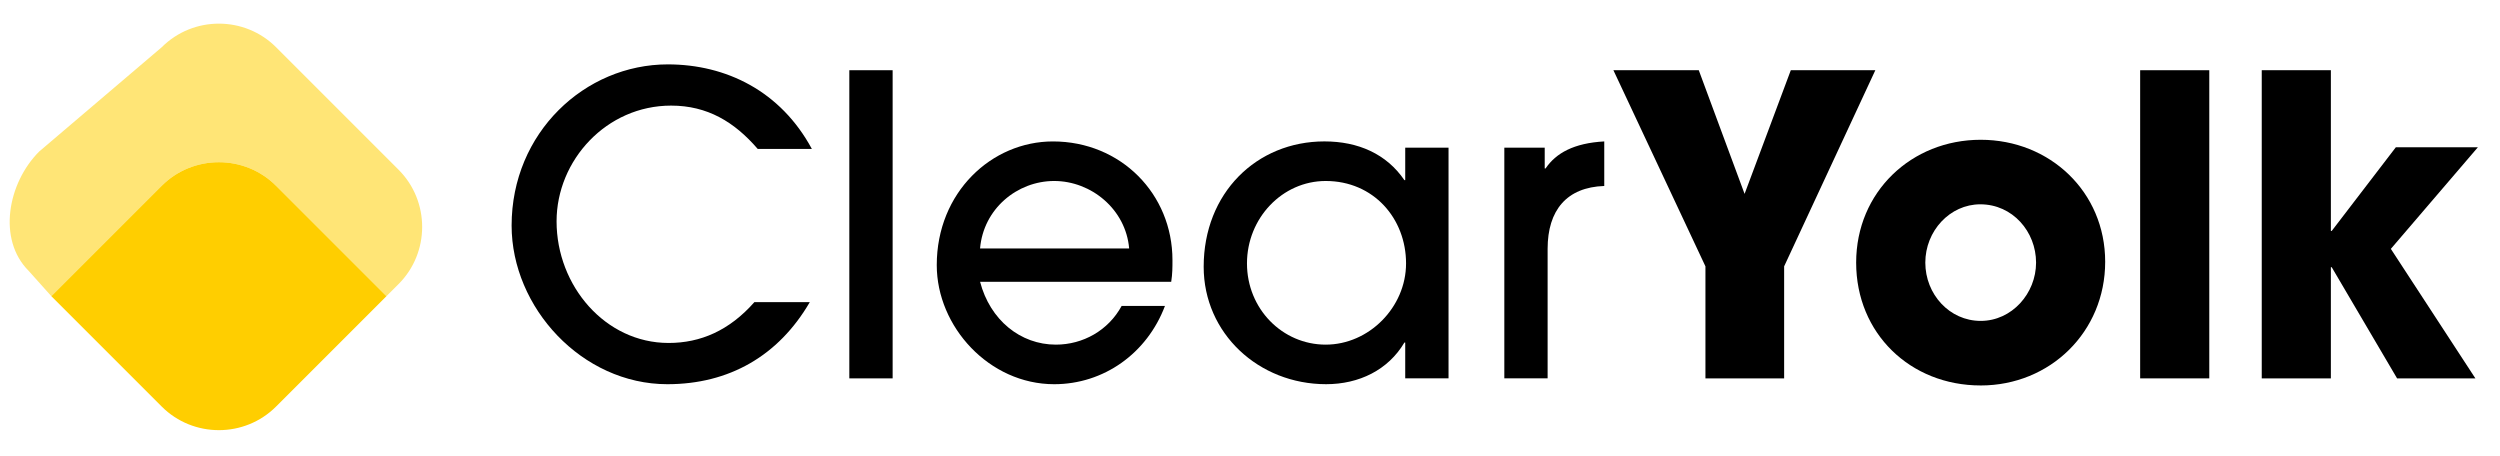 <?xml version="1.0" encoding="UTF-8"?> <svg xmlns="http://www.w3.org/2000/svg" id="Layer_1" data-name="Layer 1" version="1.1" viewBox="0 0 1920 350.5"><defs><style> .cls-1 { fill: #ffe576; } .cls-1, .cls-2, .cls-3 { stroke-width: 0px; } .cls-2 { fill: #000; } .cls-3 { fill: #ffce00; } </style></defs><g><path class="cls-2" d="M621.91,232.06c-23.99,41.26-62.05,63.01-109.38,63.01-65.56,0-119.61-58.85-119.61-121.85,0-71.32,56.29-123.77,119.93-123.77,44.77,0,86.67,20.47,110.65,64.92h-41.58c-17.91-20.79-38.7-33.26-66.52-33.26-49.57,0-87.95,41.89-87.95,88.9,0,49.57,37.42,93.39,86.03,93.39,24.63,0,46.69-9.59,65.88-31.34h42.54Z"></path><path class="cls-2" d="M652.28,290.59V53.93h33.26v236.66h-33.26Z"></path><path class="cls-2" d="M752.69,216.39c7.68,29.42,31.02,48.29,58.21,48.29,20.79,0,40.29-10.87,50.53-29.74h33.26c-13.75,36.46-47.01,60.13-85.07,60.13-49.89,0-90.19-44.14-90.19-91.46,0-55.97,42.22-94.99,89.23-94.99,52.13,0,91.79,40.3,91.79,91.15,0,5.44,0,10.55-.96,16.63h-146.79ZM867.19,190.81c-2.56-30.06-29.1-51.81-57.57-51.81s-54.37,21.43-56.93,51.81h114.49Z"></path><path class="cls-2" d="M1079.21,290.59v-27.51h-.64c-12.47,21.11-34.86,31.98-60.13,31.98-51.81,0-94.02-39.02-94.02-90.19,0-56.61,40.62-96.27,92.75-96.27,25.9,0,47.65,9.6,61.4,29.75h.64v-24.95h33.26v177.18h-33.26ZM1079.85,202.32c0-34.54-24.94-63.32-61.72-63.32-33.26,0-60.45,28.46-60.45,63.32s27.18,62.36,60.45,62.36,61.72-28.78,61.72-62.36Z"></path><path class="cls-2" d="M1155.32,290.59V113.41h31.02v15.99h.64c8-11.83,21.75-19.5,45.09-20.79v34.22c-28.78.96-43.5,18.55-43.5,48.29v99.46h-33.26Z"></path><path class="cls-2" d="M1309.78,290.59v-86.03l-70.68-150.63h65.56l35.18,94.98,35.5-94.98h64.92l-70.04,150.63v86.03h-60.45Z"></path><path class="cls-2" d="M1521.16,296.03c-54.05,0-95.63-39.98-95.63-94.34s42.54-94.34,95.63-94.34,95.62,39.98,95.62,93.71-42.21,94.98-95.62,94.98ZM1563.7,201.68c0-23.67-17.91-44.77-42.85-44.77-23.35,0-42.21,20.47-42.21,44.77s18.55,44.77,42.53,44.77,42.53-21.11,42.53-44.77Z"></path><path class="cls-2" d="M1643.64,290.59V53.93h53.09v236.66h-53.09Z"></path><path class="cls-2" d="M1840.96,290.59l-50.21-85.39h-.64v85.39h-53.09V53.93h53.09v123.45h.64l49.25-64.28h63.01l-66.84,78.03,64.92,99.46h-60.12Z"></path></g><g><path class="cls-1" d="M212.01,142.71l84.77,84.77,9.32-9.32c24.15-24.15,24.15-63.66,0-87.81l-94.08-94.08c-24.15-24.15-63.66-24.15-87.81,0L30.11,116.35c-24.15,24.15-32.26,67.51-8.11,91.65l17.43,19.48,84.77-84.77c24.15-24.15,63.66-24.15,87.81,0Z"></path><path class="cls-3" d="M212.01,312.24l84.77-84.77-84.77-84.77c-24.15-24.15-63.66-24.15-87.81,0l-84.77,84.77,84.77,84.77c24.15,24.15,63.66,24.15,87.81,0Z"></path></g></svg> 